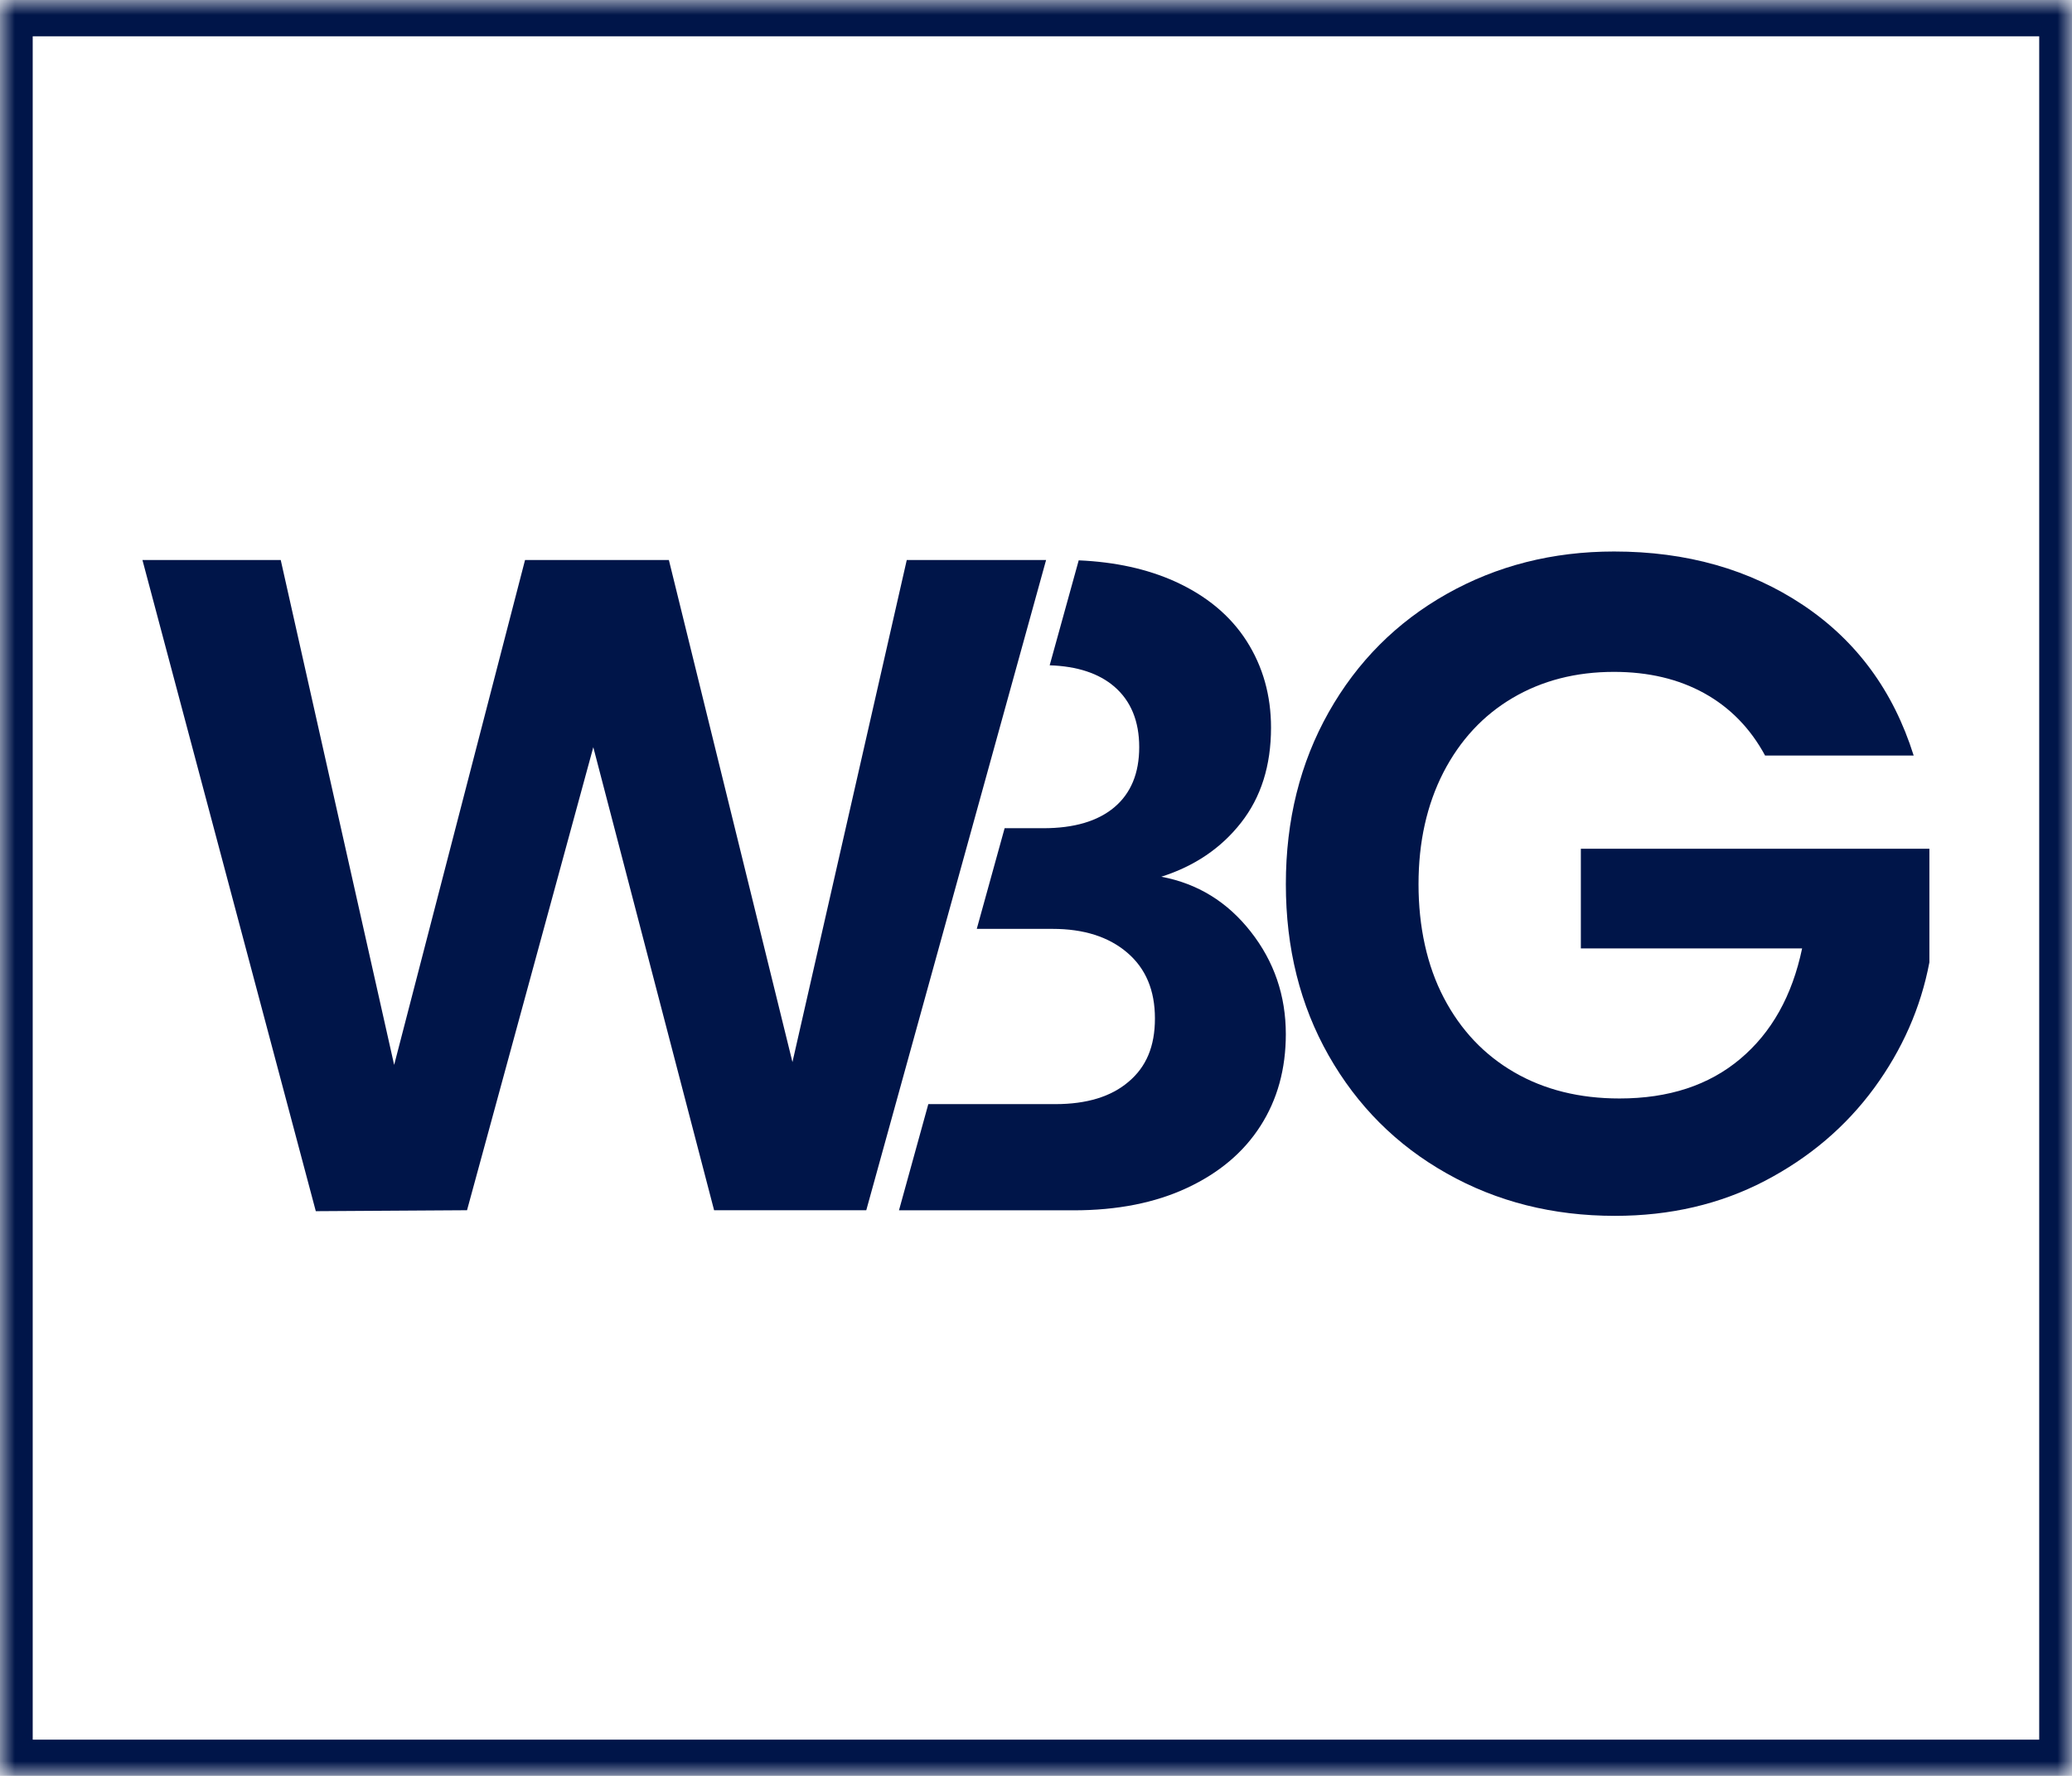 <svg width="70" height="60" viewBox="0 0 70 60" fill="none" xmlns="http://www.w3.org/2000/svg">
<g clip-path="url(#clip0_934_2481)">
<mask id="mask0_934_2481" style="mask-type:luminance" maskUnits="userSpaceOnUse" x="0" y="0" width="70" height="60">
<path d="M70 0H0V60H70V0Z" fill="white"/>
</mask>
<g mask="url(#mask0_934_2481)">
<path d="M70.145 60.023H-0.148V-0.021H70.145V60.023ZM1.105 58.776H68.892V1.226H1.105V58.776Z" fill="#001549"/>
<path d="M42.255 31.478C41.465 30.471 40.462 29.852 39.233 29.621C40.355 29.264 41.252 28.658 41.927 27.796C42.602 26.937 42.94 25.866 42.94 24.584C42.94 23.495 42.665 22.519 42.115 21.657C41.565 20.798 40.755 20.125 39.687 19.642C38.758 19.225 37.677 18.985 36.443 18.932L35.462 22.478C36.396 22.509 37.124 22.75 37.646 23.198C38.205 23.681 38.487 24.363 38.487 25.244C38.487 26.125 38.205 26.804 37.646 27.275C37.087 27.745 36.287 27.982 35.249 27.982H33.94L32.999 31.383H35.559C36.618 31.383 37.459 31.652 38.084 32.188C38.709 32.722 39.018 33.461 39.018 34.408C39.018 35.356 38.724 36.044 38.13 36.546C37.54 37.052 36.715 37.304 35.652 37.304H31.362L30.371 40.892H36.274C37.749 40.892 39.024 40.639 40.105 40.134C41.187 39.628 42.012 38.934 42.584 38.04C43.155 37.15 43.44 36.114 43.44 34.939C43.44 33.641 43.046 32.485 42.255 31.478Z" fill="#001549"/>
<path d="M59.635 25.533C59.138 24.611 58.451 23.907 57.579 23.423C56.707 22.94 55.688 22.7 54.526 22.7C53.238 22.7 52.098 22.994 51.101 23.581C50.104 24.169 49.326 25.009 48.763 26.098C48.204 27.191 47.923 28.448 47.923 29.875C47.923 31.302 48.207 32.625 48.779 33.715C49.351 34.807 50.145 35.644 51.163 36.232C52.179 36.819 53.363 37.113 54.713 37.113C56.376 37.113 57.735 36.667 58.794 35.774C59.854 34.883 60.548 33.639 60.882 32.044H53.407V28.675H65.182V32.515C64.891 34.047 64.266 35.464 63.313 36.765C62.357 38.066 61.129 39.112 59.623 39.898C58.116 40.684 56.429 41.079 54.56 41.079C52.463 41.079 50.569 40.602 48.876 39.645C47.182 38.692 45.854 37.362 44.888 35.663C43.923 33.964 43.441 32.035 43.441 29.872C43.441 27.709 43.923 25.776 44.888 24.064C45.854 22.353 47.182 21.023 48.876 20.067C50.569 19.113 52.451 18.633 54.529 18.633C56.979 18.633 59.107 19.236 60.913 20.442C62.719 21.649 63.966 23.344 64.651 25.526H59.635V25.533Z" fill="#001549"/>
<path d="M35.341 18.92L29.266 40.889H24.125L20.044 25.245L15.778 40.889L10.669 40.921L4.812 18.92H9.484L13.316 35.979L17.738 18.92H22.597L26.772 35.884L30.634 18.92H35.337H35.341Z" fill="#001549"/>
</g>
</g>
<defs>
<clipPath id="clip0_934_2481">
<rect width="70" height="60" fill="white"/>
</clipPath>
</defs>
</svg>
